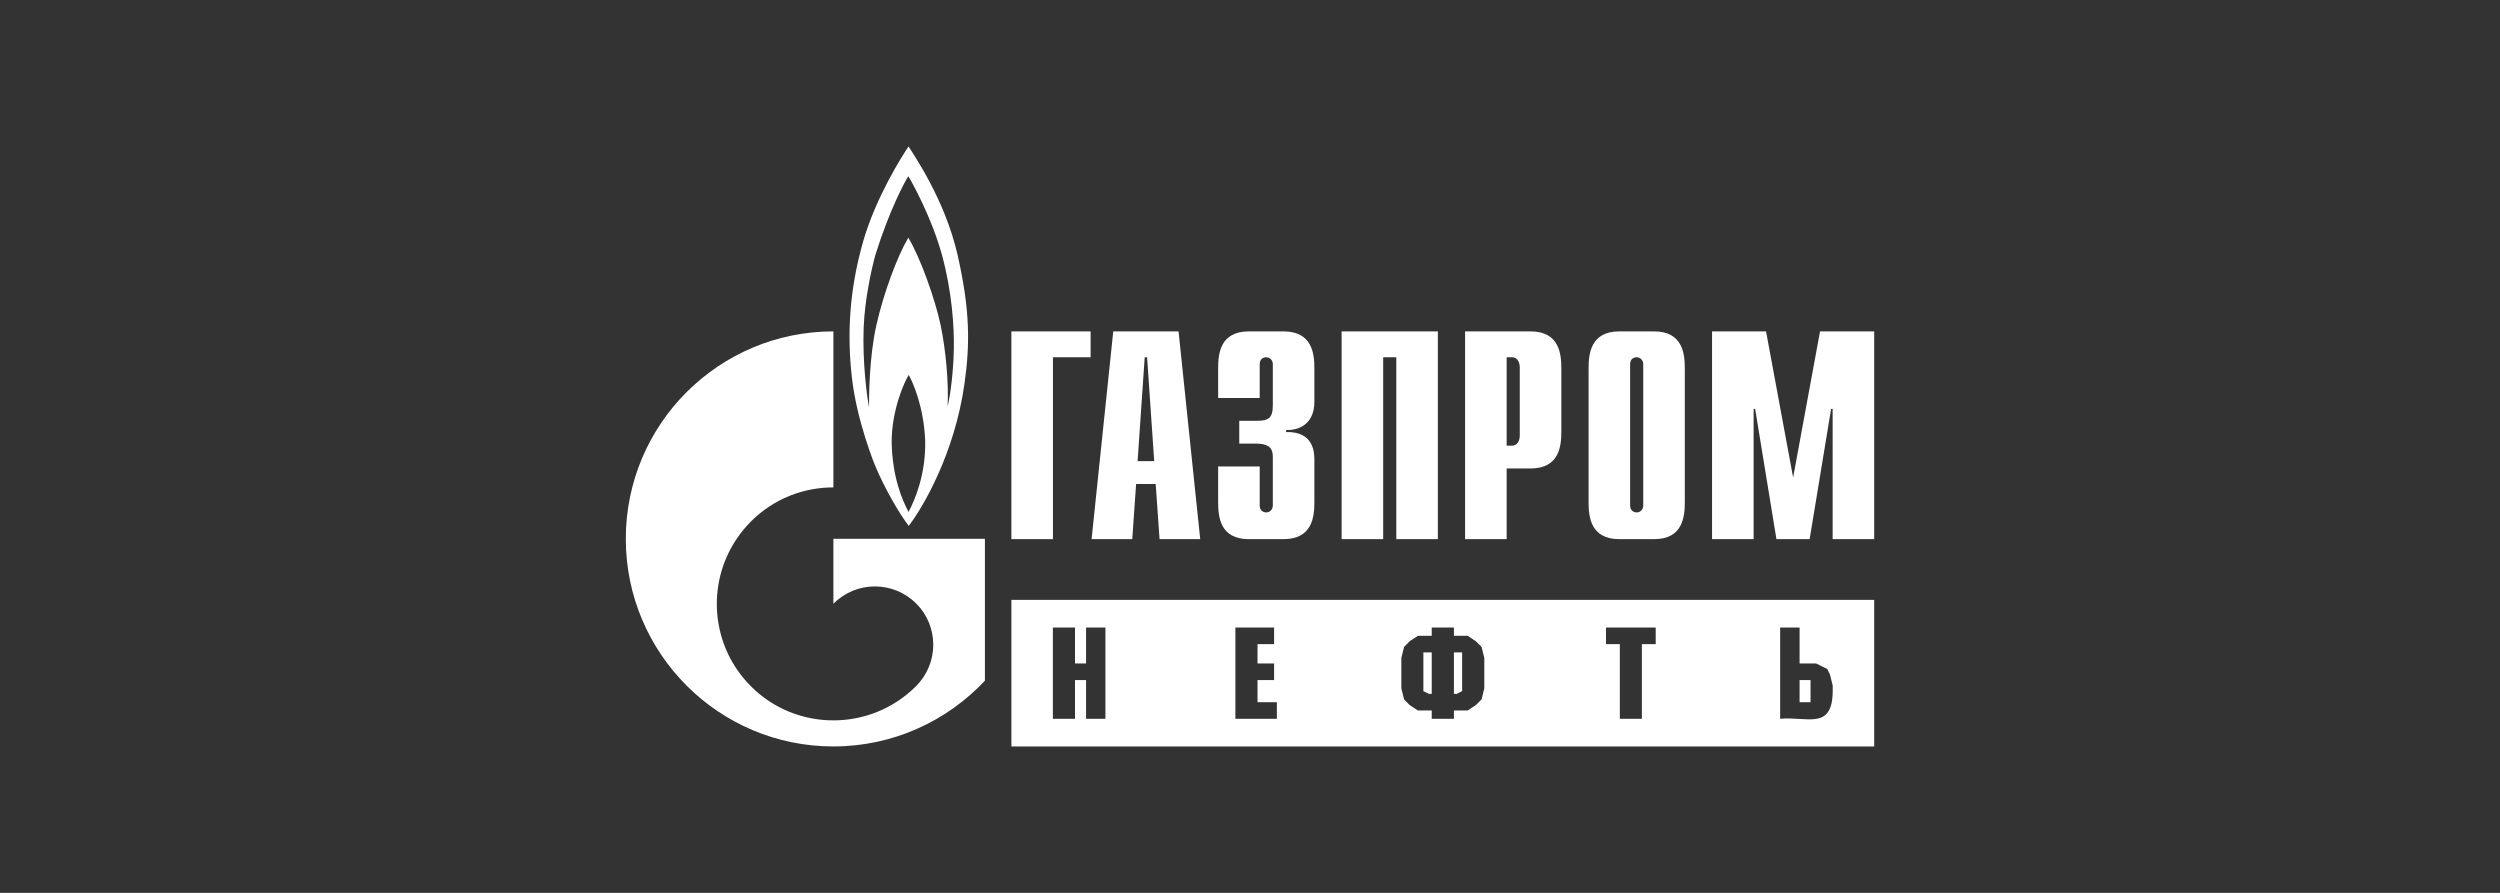<svg width="280" height="100" viewBox="0 0 280 100" fill="none" xmlns="http://www.w3.org/2000/svg">
<rect x="0" y="0" width="280" height="100" fill="#333333" stroke="none"/>
<path d="M113.275 37.115H122.149V40.014H117.928V60.386H113.275V37.115ZM127.41 51.65L128.207 40.014H128.474L129.272 51.65H127.41ZM122.258 60.386H126.813L127.244 54.206H129.438L129.871 60.386H134.424L131.998 37.115H124.684L122.258 60.386ZM141.087 52.242V56.629C141.087 57.22 141.545 57.392 141.812 57.392C142.25 57.392 142.556 57.029 142.556 56.629V51.212C142.556 50.487 142.422 49.685 140.686 49.685H138.798V47.13H140.763C142.079 47.13 142.556 46.824 142.556 45.394V40.777C142.556 40.377 142.25 40.014 141.812 40.014C141.545 40.014 141.087 40.167 141.087 40.777V44.573H136.432V41.273C136.432 39.652 136.623 37.115 139.885 37.115H143.738C147 37.115 147.21 39.652 147.21 41.273V44.993C147.21 47.53 145.436 48.217 144.043 48.159V48.388C147.172 48.312 147.21 50.715 147.21 51.536V56.228C147.21 57.868 147 60.386 143.738 60.386H139.885C136.623 60.386 136.432 57.868 136.432 56.228V52.242H141.087ZM150.262 37.115H161.039V60.386H156.385V40.014H154.916V60.386H150.262V37.115ZM168.746 49.914V40.014H169.356C169.852 40.014 170.215 40.434 170.215 41.178V48.751C170.215 49.495 169.852 49.914 169.356 49.914L168.746 49.914ZM164.091 60.386H168.746V52.47H171.416C174.659 52.47 174.869 49.952 174.869 48.312V41.273C174.869 39.652 174.659 37.115 171.416 37.115H164.091V60.386ZM184.044 56.629C184.044 57.029 183.739 57.392 183.3 57.392C183.033 57.392 182.575 57.22 182.575 56.629V40.777C182.575 40.167 183.033 40.014 183.3 40.014C183.739 40.014 184.044 40.377 184.044 40.777V56.629ZM177.921 56.228C177.921 57.868 178.131 60.386 181.374 60.386H185.246C188.488 60.386 188.698 57.868 188.698 56.228V41.273C188.698 39.652 188.489 37.115 185.246 37.115H181.374C178.131 37.115 177.921 39.652 177.921 41.273V56.228ZM203.844 37.115H209.91V60.386H205.256V45.794H205.084L202.68 60.386H198.961L196.576 45.794H196.405V60.386H191.75V37.115H197.797L200.83 53.481L203.844 37.115ZM107.244 28.531C105.819 22.294 102.248 17.22 101.756 16.399C100.978 17.563 98.13 22.046 96.682 27.005C95.101 32.556 94.868 37.477 95.414 42.303C95.955 47.148 98.002 52.127 98.002 52.127C99.089 54.721 100.718 57.525 101.779 58.899C103.333 56.877 106.906 50.849 108.02 42.99C108.64 38.603 108.667 34.769 107.244 28.531ZM101.756 57.334C101.056 56.018 99.969 53.519 99.865 49.628C99.839 45.889 101.34 42.666 101.779 41.998C102.17 42.666 103.463 45.47 103.618 49.304C103.722 53.042 102.479 55.999 101.756 57.334ZM106.83 39.117C106.777 41.502 106.492 44.02 106.13 45.527C106.26 42.933 105.949 39.289 105.353 36.428C104.758 33.586 103.074 28.817 101.729 26.623C100.488 28.722 98.958 32.842 98.156 36.409C97.352 39.976 97.329 44.306 97.329 45.603C97.115 44.516 96.581 40.606 96.731 36.695C96.858 33.471 97.613 30.133 98.027 28.607C99.606 23.514 101.393 20.252 101.729 19.737C102.065 20.252 104.316 24.277 105.483 28.493C106.645 32.709 106.88 36.752 106.83 39.117Z" fill="white"/>
<path d="M104.173 60.348H93.34V67.616C93.35 67.616 93.358 67.597 93.367 67.597C95.919 65.041 100.059 65.041 102.613 67.597C105.165 70.134 105.165 74.273 102.613 76.829C102.601 76.848 102.59 76.848 102.579 76.867C102.565 76.867 102.552 76.886 102.54 76.906C99.994 79.423 96.667 80.682 93.34 80.682C89.999 80.682 86.656 79.423 84.108 76.867C79.614 72.385 79.082 65.422 82.508 60.348C82.978 59.65 83.514 58.999 84.108 58.403C86.656 55.847 89.999 54.588 93.34 54.588V37.115C80.499 37.115 70.09 47.511 70.09 60.348C70.09 73.186 80.499 83.601 93.34 83.601C100.036 83.601 106.067 80.758 110.31 76.238V60.348H104.173ZM209.91 67.186H113.276V83.601H209.91V67.186ZM201.554 78.645H202.78V76.167H201.554V78.645ZM201.554 74.309H203.409L204.651 74.929L204.958 75.548L205.264 76.787V77.406C205.232 81.844 202.377 80.22 199.376 80.504V70.283H201.554V74.309ZM185.439 70.283V72.141H183.89V80.504H181.422V72.141H179.873V70.283H185.439ZM162.838 77.716H163.145L163.758 77.406V73.07H162.838V77.716ZM160.354 73.07H159.418V77.406L160.047 77.716H160.354V73.07ZM162.838 70.283V71.212H164.387L165.307 71.831L165.936 72.451L166.242 73.69V77.097L165.936 78.336L165.307 78.955L164.387 79.574H162.838V80.503H160.354V79.574H158.805L157.87 78.955L157.257 78.336L156.95 77.097V73.69L157.257 72.451L157.87 71.831L158.805 71.212H160.354V70.283H162.838ZM142.7 70.283V72.141H140.842V74.309H142.7V76.167H140.842V78.645H143.01V80.503H138.364V70.283H142.7ZM120.4 74.309H121.639V70.283H123.807V80.504H121.639V76.167H120.4V80.504H117.922V70.283H120.4V74.309Z" fill="white"/>
</svg>
